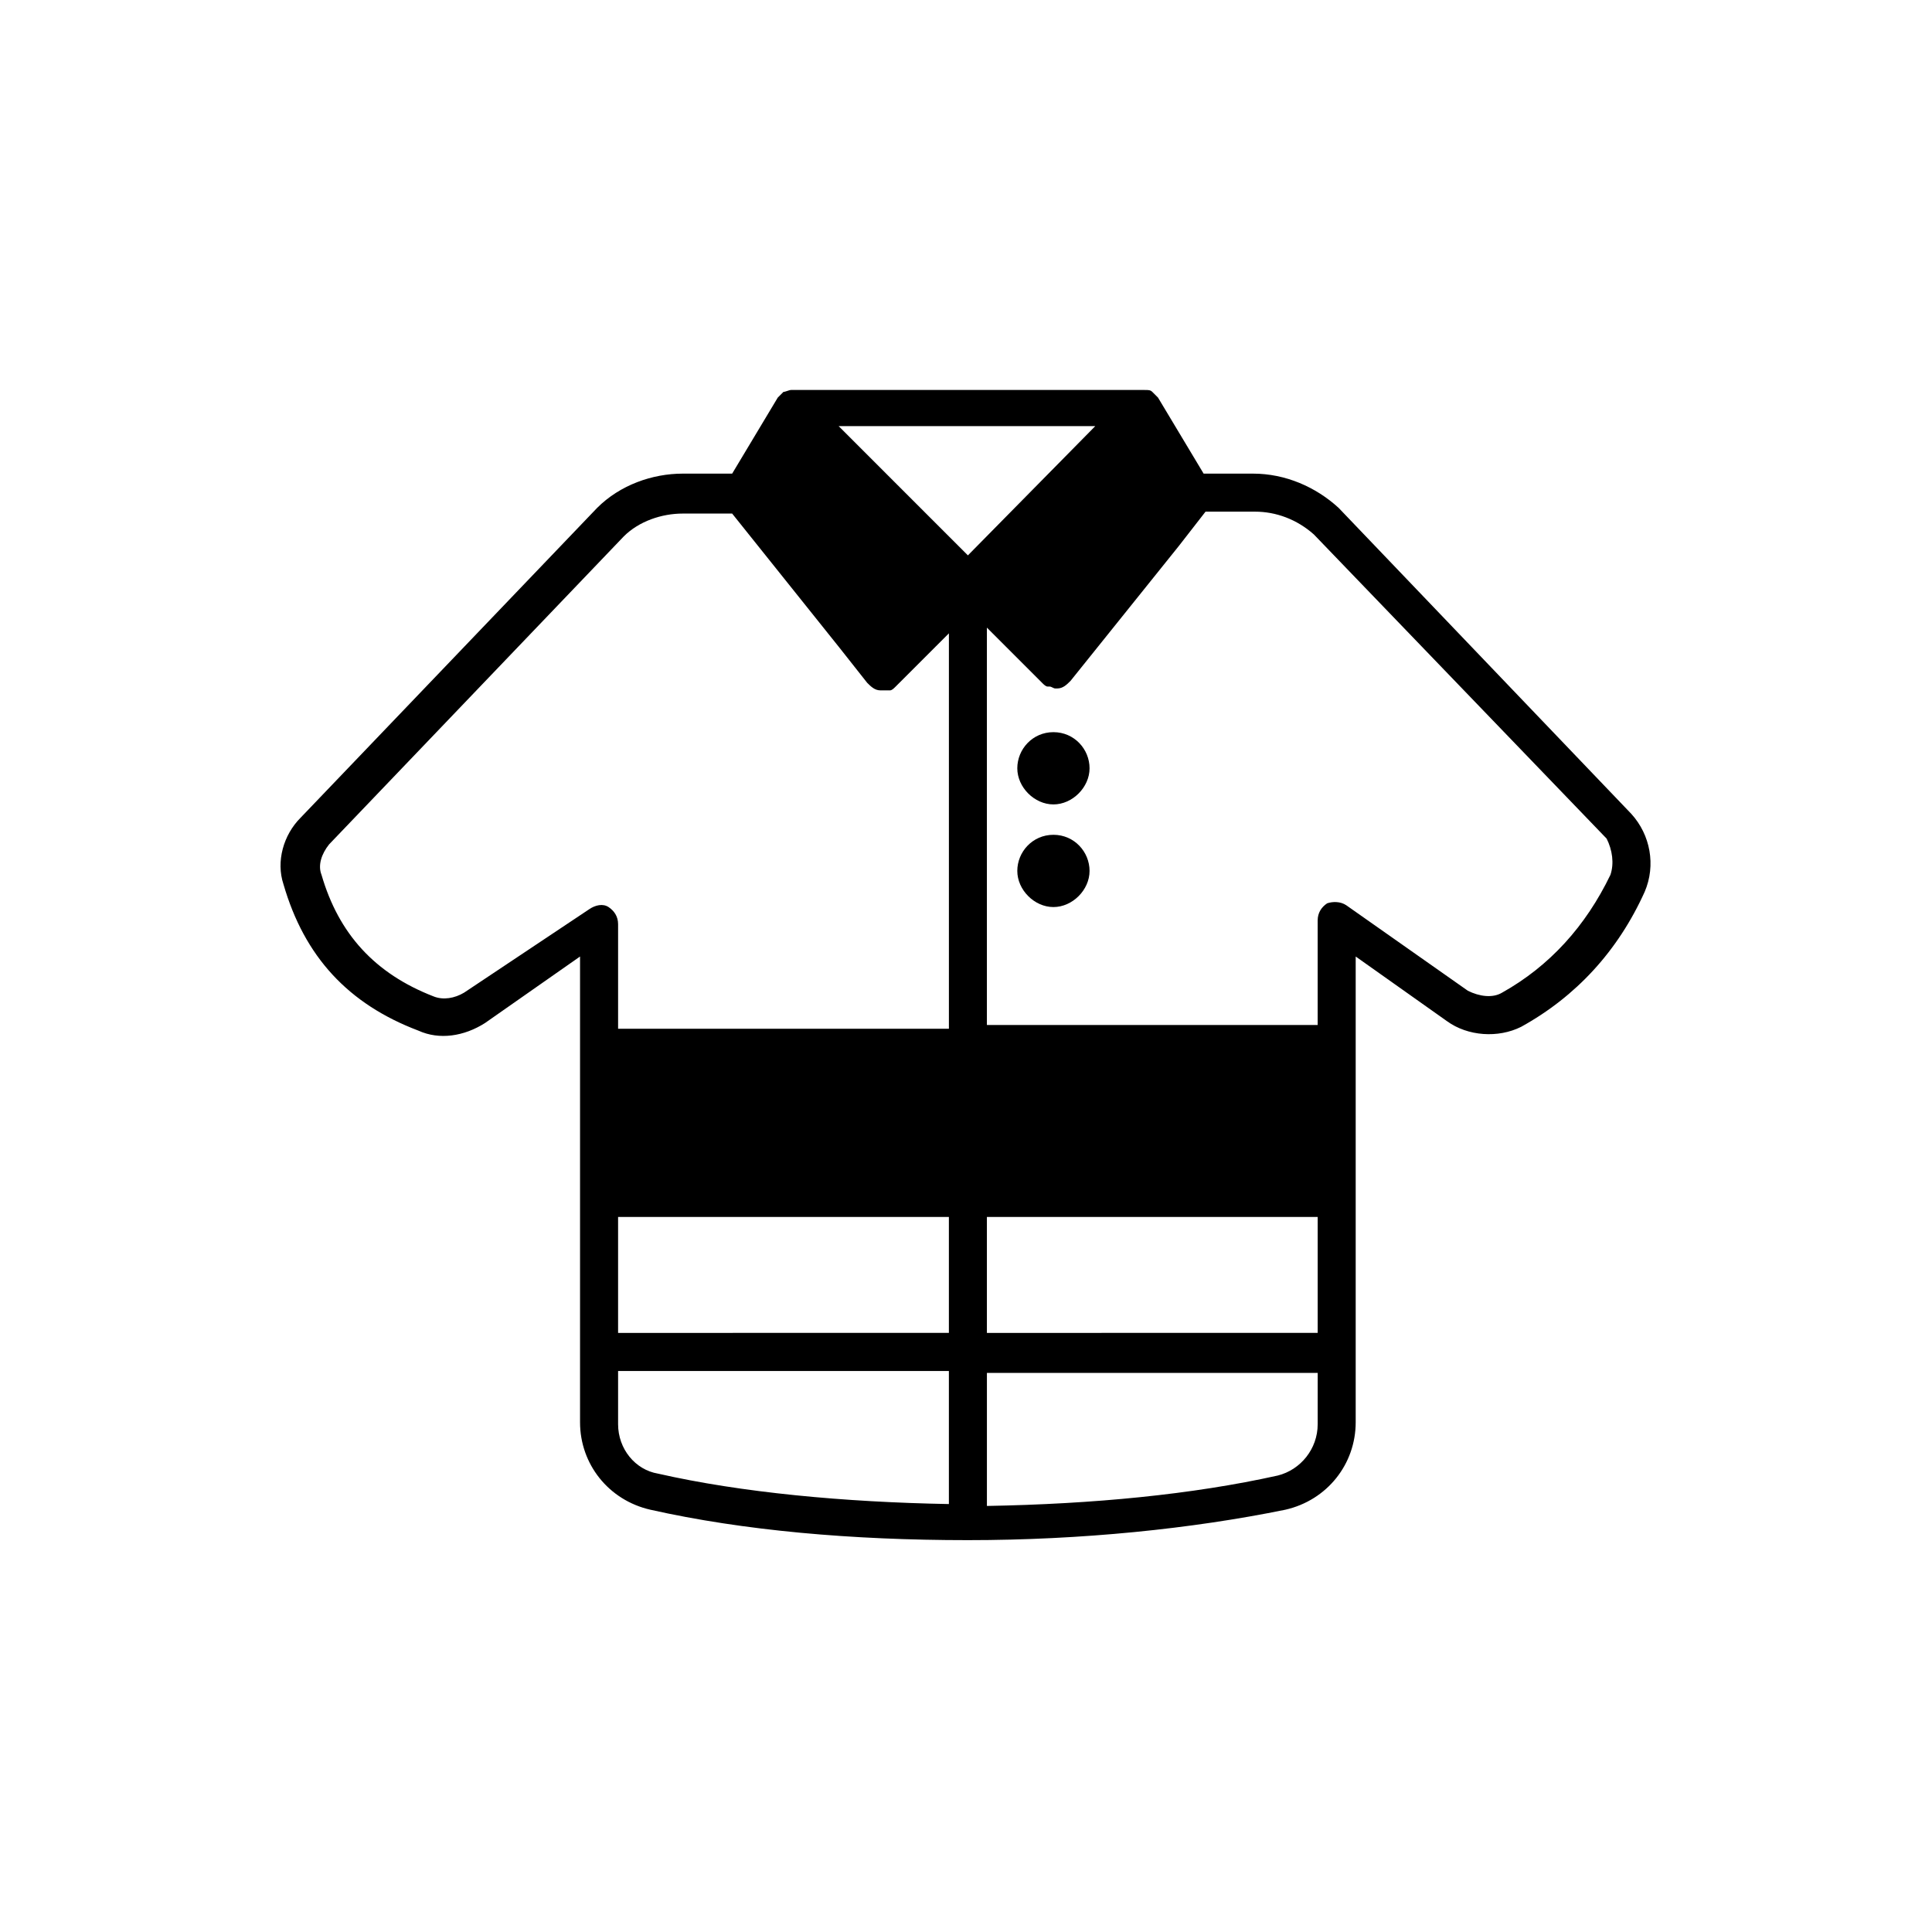 <?xml version="1.0" encoding="UTF-8"?>
<!-- Uploaded to: ICON Repo, www.svgrepo.com, Generator: ICON Repo Mixer Tools -->
<svg fill="#000000" width="800px" height="800px" version="1.1" viewBox="144 144 512 512" xmlns="http://www.w3.org/2000/svg">
 <g>
  <path d="m576.33 359.7-77.586-81.113c-6.047-5.543-14.105-9.07-22.672-9.07h-13.098l-12.09-20.152c-0.504-0.504-1.008-1.008-1.512-1.512s-1.008-0.504-2.016-0.504h-0.504-92.703-0.504c-0.504 0-1.512 0.504-2.016 0.504-0.504 0.504-1.008 1.008-1.512 1.512l-12.09 20.152h-13.098c-8.062 0-16.625 3.023-22.672 9.07l-78.598 82.121c-4.535 4.535-6.551 11.586-4.535 17.633 5.543 19.145 17.129 31.738 35.77 38.793 5.543 2.519 12.09 1.512 17.633-2.016l25.191-17.633v123.43c0 11.082 7.559 20.656 18.641 23.176 24.688 5.543 53.402 8.062 84.137 8.062 30.23 0 59.449-3.023 84.137-8.062 11.082-2.519 18.641-12.09 18.641-23.176v-123.43l24.184 17.129c5.543 4.031 13.602 4.535 19.648 1.512 14.609-8.062 25.695-20.152 32.746-35.77 3.027-7.055 1.516-15.117-3.523-20.656zm-268.53 106.8h87.664v30.73l-87.664 0.004zm97.738 0h87.664v30.73l-87.664 0.004zm-5.035-175.32-34.258-34.258h68.016zm-133.51 115.88c-2.519 1.512-5.543 2.016-8.062 1.008-15.617-6.047-25.191-16.625-29.727-32.242-1.008-2.519 0-5.543 2.016-8.062l78.094-81.617c4.031-4.031 10.078-6.047 15.617-6.047h13.098l28.215 35.266 7.559 9.574c1.008 1.008 2.016 2.016 3.527 2.016h0.504 1.008 1.008c0.504 0 1.008-0.504 1.512-1.008l14.109-14.109v104.79l-87.668 0.004v-27.711c0-2.016-1.008-3.527-2.519-4.535-1.512-1.008-3.527-0.504-5.039 0.504zm40.809 114.37v-14.105h87.664v35.266c-27.711-0.504-54.914-3.023-77.082-8.062-6.047-1.008-10.582-6.551-10.582-13.098zm185.4 0c0 6.551-4.535 12.09-10.578 13.602-22.672 5.039-48.871 7.559-77.082 8.062v-35.266h87.664zm77.586-145.6c-6.551 13.602-16.121 24.184-28.719 31.234-2.519 1.512-6.047 1.008-9.07-0.504l-32.242-22.672c-1.512-1.008-3.527-1.008-5.039-0.504-1.512 1.008-2.519 2.519-2.519 4.535v27.711h-87.66v-105.3l14.609 14.609c0.504 0.504 1.008 1.008 1.512 1.008h0.504c0.504 0 1.008 0.504 1.512 0.504h0.504c1.512 0 2.519-1.008 3.527-2.016l28.719-35.77 7.055-9.07h13.098c5.543 0 11.082 2.016 15.617 6.047l77.586 80.609c1.512 3.023 2.016 6.551 1.008 9.574z"/>
  <path d="m423.17 338.03c-5.543 0-9.574 4.535-9.574 9.574 0 5.039 4.535 9.574 9.574 9.574s9.574-4.535 9.574-9.574c0-5.043-4.031-9.574-9.574-9.574z"/>
  <path d="m423.17 365.23c-5.543 0-9.574 4.535-9.574 9.574 0 5.039 4.535 9.574 9.574 9.574s9.574-4.535 9.574-9.574c0-5.039-4.031-9.574-9.574-9.574z"/>
 </g>
</svg>